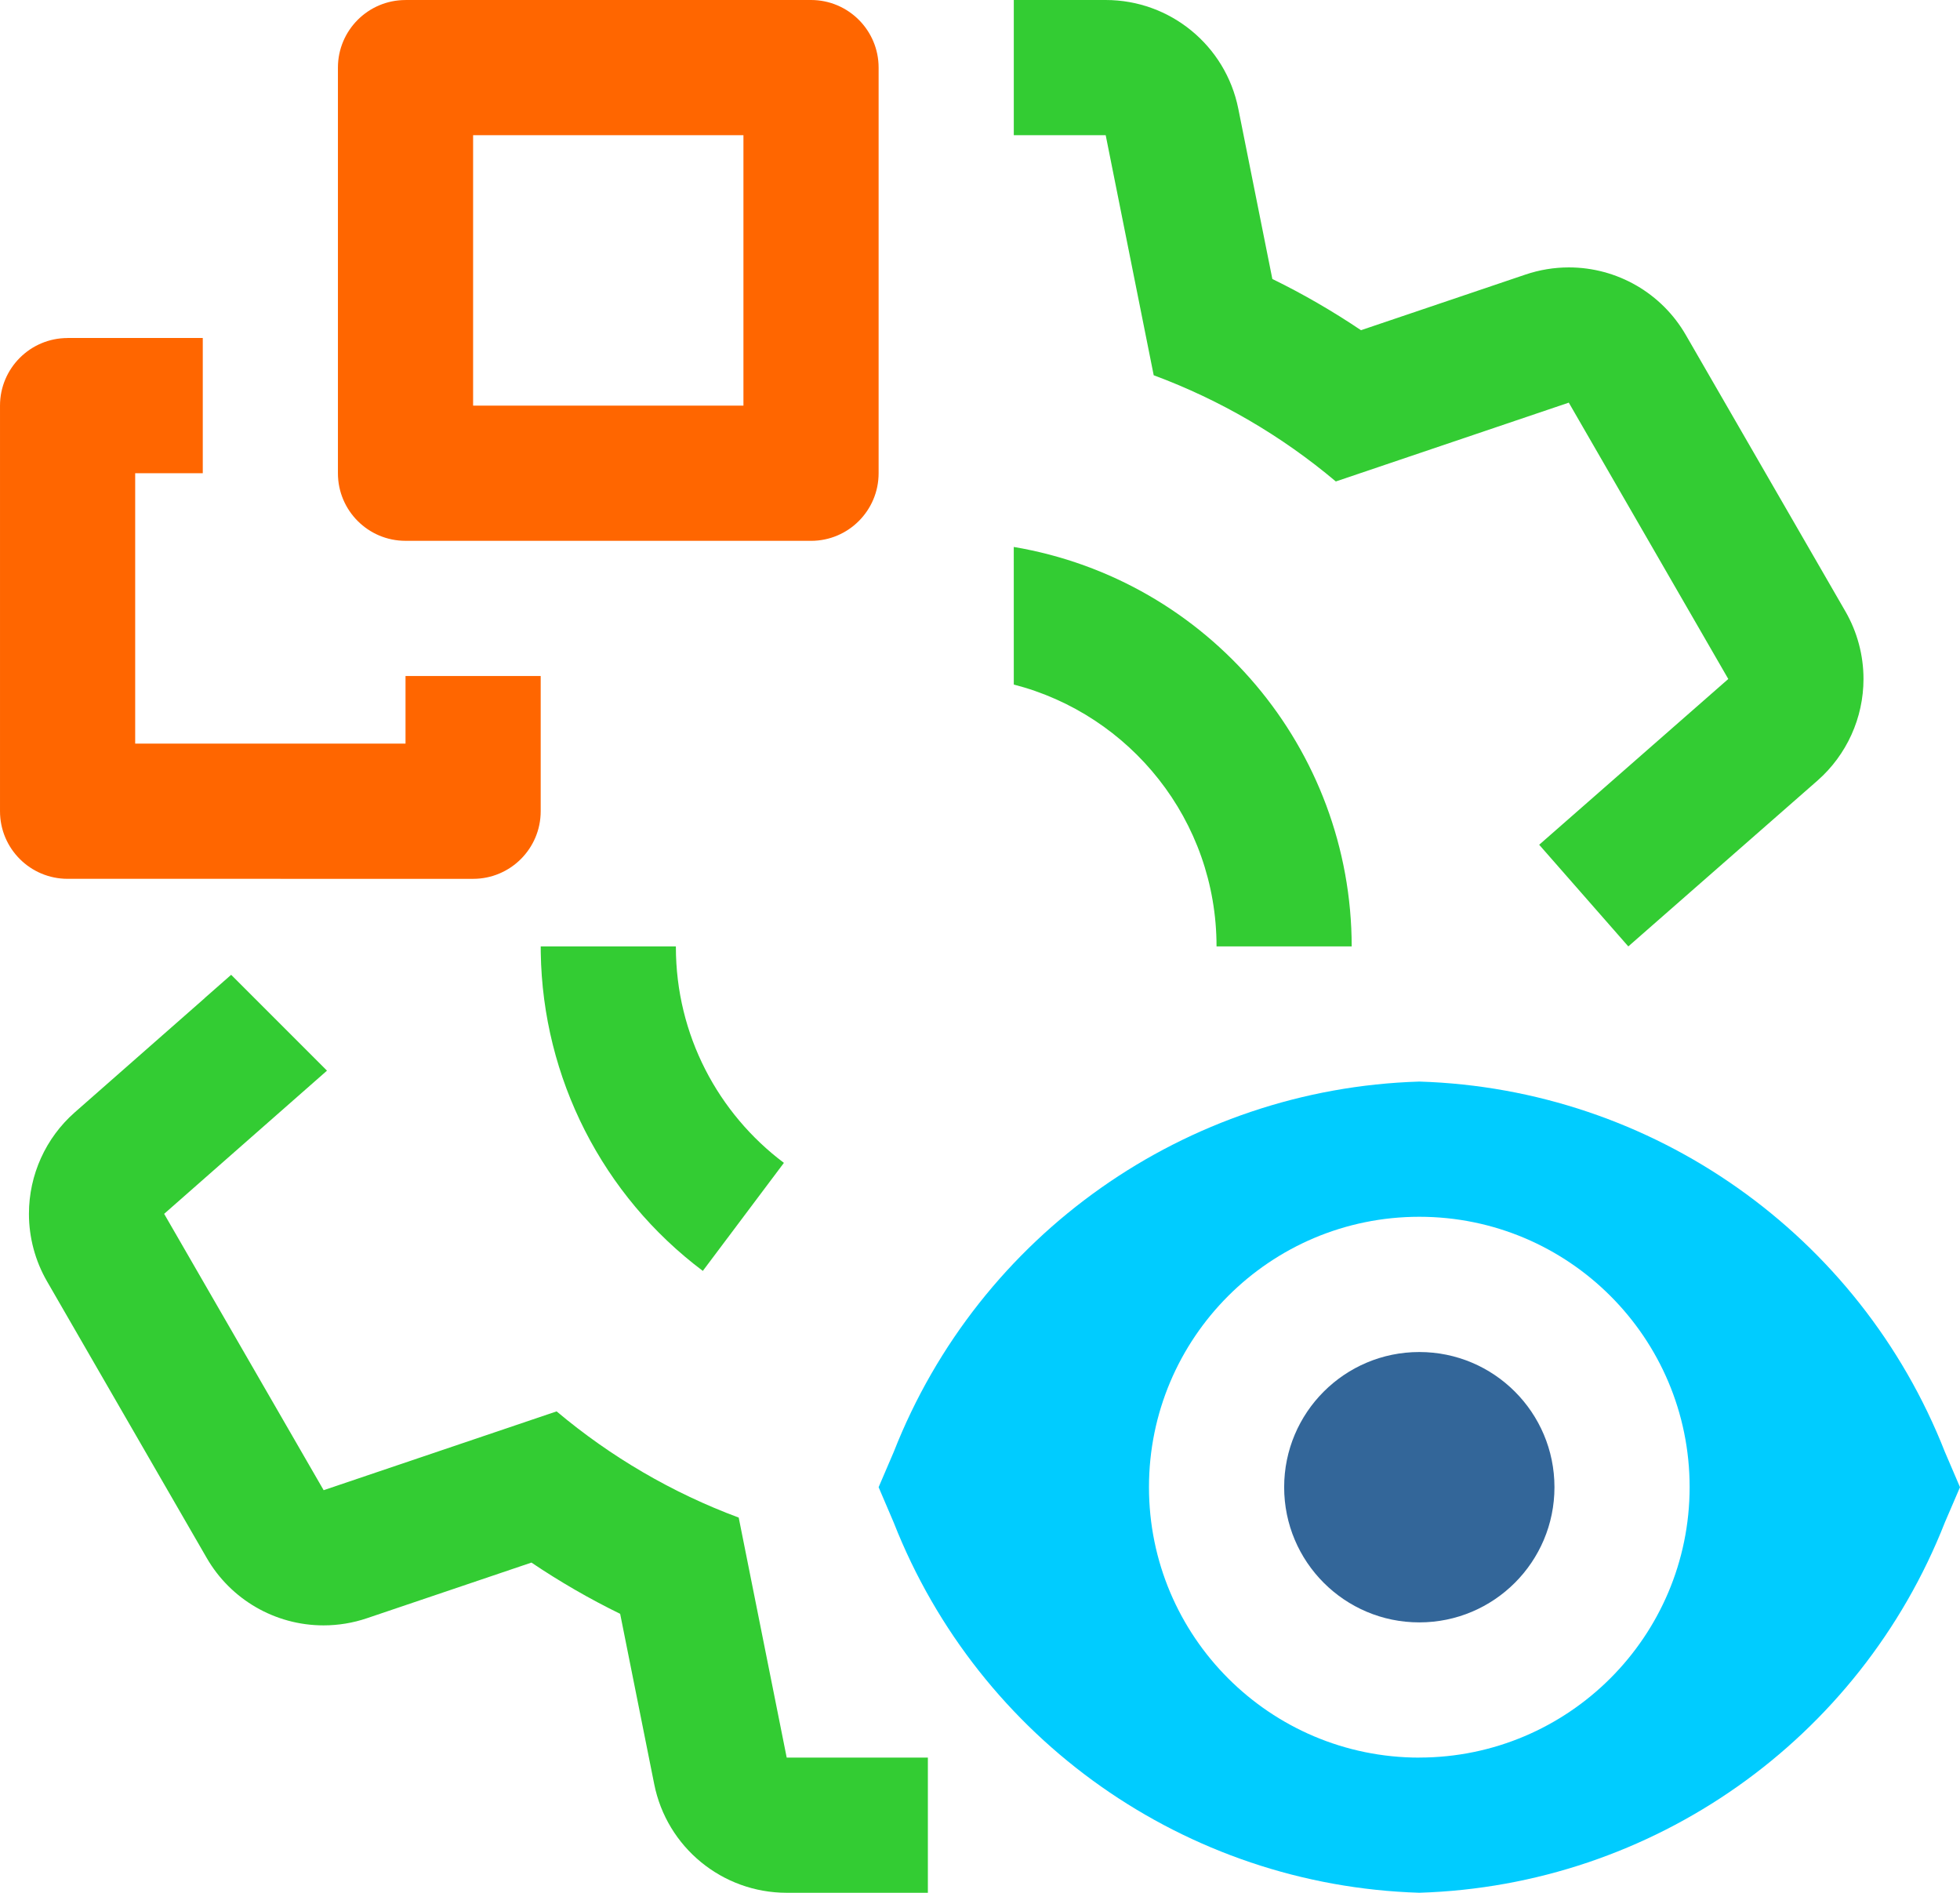 <?xml version="1.0" encoding="UTF-8"?>
<!DOCTYPE svg PUBLIC "-//W3C//DTD SVG 1.1//EN" "http://www.w3.org/Graphics/SVG/1.1/DTD/svg11.dtd">
<!-- Creator: CorelDRAW -->
<svg xmlns="http://www.w3.org/2000/svg" xml:space="preserve" width="167.113mm" height="161.348mm" version="1.1" style="shape-rendering:geometricPrecision; text-rendering:geometricPrecision; image-rendering:optimizeQuality; fill-rule:evenodd; clip-rule:evenodd"
viewBox="0 0 6186.44 5973.03"
 xmlns:xlink="http://www.w3.org/1999/xlink"
 xmlns:xodm="http://www.corel.com/coreldraw/odm/2003">
 <defs>
  <style type="text/css">
   <![CDATA[
    .fil1 {fill:#00CCFF;fill-rule:nonzero}
    .fil0 {fill:#336699;fill-rule:nonzero}
    .fil2 {fill:#33CC33;fill-rule:nonzero}
    .fil3 {fill:#FF6600;fill-rule:nonzero}
   ]]>
  </style>
 </defs>
 <g id="Capa_x0020_1">
  <circle class="fil0" cx="4479.83" cy="4693.09" r="426.59"/>
  <path class="fil1" d="M6138.79 4581.9c-269.45,-686.13 -922.2,-1146.34 -1658.96,-1168.84 -736.84,22.5 -1389.59,482.71 -1658.88,1168.75l-47.73 111.27 47.57 111.26c269.45,685.81 922.2,1146.02 1658.96,1168.51 736.84,-22.49 1389.59,-482.71 1658.96,-1168.75l47.73 -111.02 -47.65 -111.18zm-1658.96 964.53c-471.18,-0.16 -853.27,-382.25 -853.27,-853.43 0,-471.18 382.09,-853.27 853.27,-853.27 471.18,0 853.26,382.09 853.26,853.27 -0.4,470.94 -382.33,852.86 -853.26,853.27l0 0.16z"/>
  <path class="fil2" d="M2218.35 4010.51c-316.79,-237.85 -505.55,-609.21 -511.51,-1004.67l-0.01 -1.19c-0.09,-6.03 -0.13,-12.06 -0.13,-18.1l426.59 0c0,0.4 0,0.97 0,1.37 0,278.71 133.96,526.22 340.98,681.65l-255.92 340.93zm2048.05 -1023.95l-426.58 0c0,-397.52 -271.96,-731.62 -639.93,-826.36l-0.08 -434.22c615.07,103.85 1065.97,636.78 1066.59,1260.59z"/>
  <path class="fil2" d="M5824.75 1929.31l-503.59 -872.05c-76.03,-132.07 -216.88,-213.42 -369.27,-213.42 -46.52,0 -92.88,7.66 -136.91,22.57l-519.23 175.6c-89.41,-60.15 -183.18,-114.49 -279.77,-161.65l-107.48 -537.29c-39.91,-199.47 -215.11,-343.06 -418.45,-343.06 0,0 -0.08,0 -0.08,0l-290.09 0 0 426.67 290.09 0 151.5 757.48c209.47,77.64 404.02,191.33 574.87,335.16l735.31 -248.73 503.43 872.05 -596.88 523.1 281.3 320.81 597.28 -523.42c92.15,-81.03 145.05,-197.86 145.05,-320.57 0,-74.82 -19.75,-148.51 -57.08,-213.25zm-5178.8 1220.31l0.02 0.29 -409.74 360.08c-91.99,80.79 -144.89,197.61 -144.89,320.33 0,74.9 19.75,148.51 57.17,213.34l503.59 872.05c75.95,132.06 216.8,213.41 369.18,213.41 46.52,0 92.88,-7.66 136.91,-22.57l519.23 -175.6c89.09,59.99 183.42,114.57 280.01,161.73l107.48 537.29c39.67,199.39 214.87,342.98 418.21,342.98 0,0 0.08,0 0.08,0l445.49 0.08 0 -426.59 -445.57 0 -151.5 -757.48c-209.22,-77.72 -403.93,-191.41 -574.78,-335.16l-735.31 248.73 -503.43 -872.05 513.96 -451.86 -302.48 -302.48 -83.63 73.49z"/>
  <path class="fil3" d="M213.34 1066.6l426.68 0 0 426.68 -213.34 0 0 853.26 853.27 0 0 -213.34 426.67 0.08 0 426.59c0,117.88 -95.54,213.42 -213.34,213.42l-1279.94 -0.08c-117.79,0.08 -213.34,-95.46 -213.34,-213.25l0 -1279.94c0,-117.79 95.54,-213.34 213.34,-213.34l0 -0.08z"/>
  <path class="fil3" d="M1279.94 0l1279.94 0c117.8,0.08 213.34,95.63 213.34,213.42l0 1279.86c0,117.87 -95.54,213.41 -213.34,213.41l-1279.94 -0.08c-117.79,0.08 -213.34,-95.46 -213.34,-213.26l0 -1279.94c0,-117.79 95.54,-213.34 213.34,-213.34l0 -0.08zm1066.6 426.68l-853.27 0 0 853.26 853.27 0 0 -853.26z"/>
 </g>
</svg>

